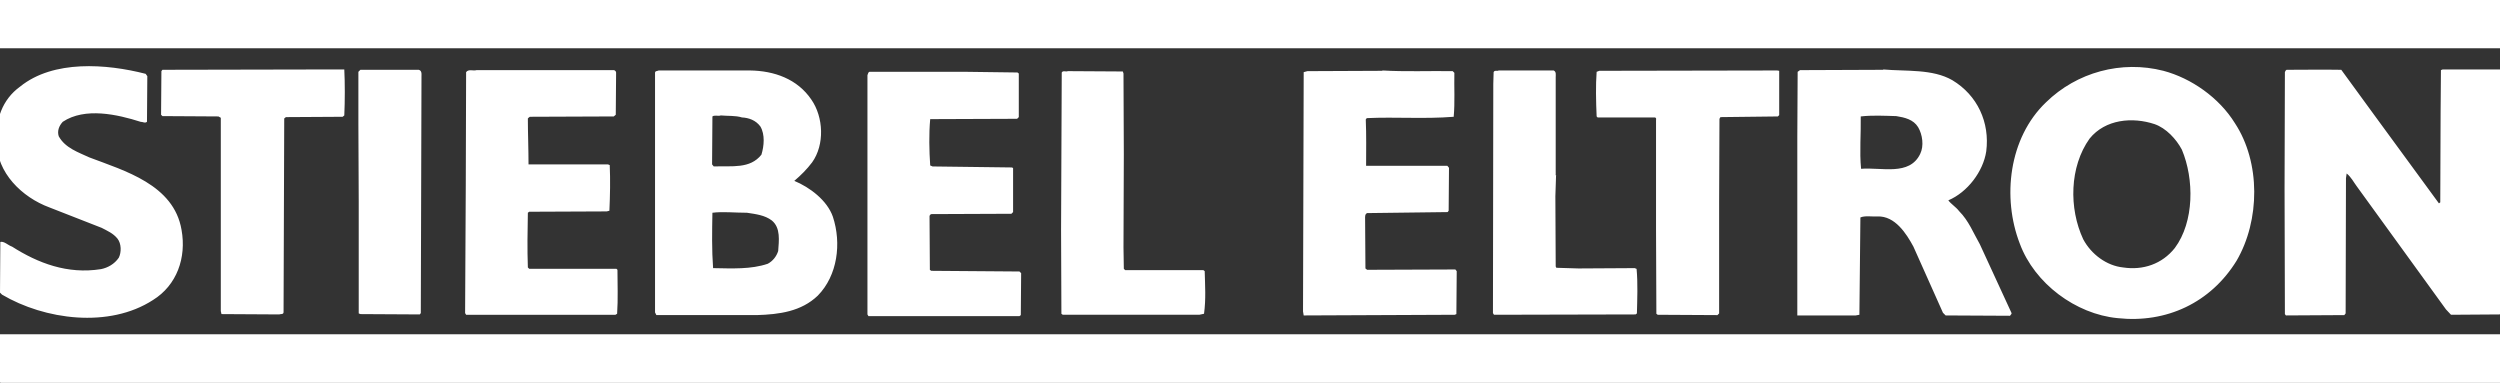 <?xml version="1.0" encoding="utf-8"?>
<!-- Generator: Adobe Illustrator 25.0.1, SVG Export Plug-In . SVG Version: 6.00 Build 0)  -->
<svg version="1.1" id="Layer_1" xmlns="http://www.w3.org/2000/svg" xmlns:xlink="http://www.w3.org/1999/xlink" x="0px" y="0px"
	 viewBox="0 0 745 114" style="enable-background:new 0 0 745 114;" xml:space="preserve">
<rect x="0" y="0" width="745" height="114" fill="#333333" stroke="none"/>
<style type="text/css">
	.st0{fill:#FFFFFF;}
	.st1{fill:#FFFFFF;stroke:#FFFFFF;stroke-width:0.96;stroke-miterlimit:12.82;}
</style>
<path class="st0" d="M43.4,22l0.5,0.7l-0.1,13.6c-0.6,0.5-1.2,0-1.9,0c-6.9-2.2-16.6-4.4-23.2,0c-1.1,1.2-1.7,2.7-1.2,4.3
	c1.9,3.5,5.9,4.8,9.1,6.3c10.5,4,25.2,8.1,27.5,21.6c1.5,8.3-1.4,16.5-8.5,20.9c-13.1,8.5-32.3,5.9-45-1.6L0,87.2l0.1-15.1
	c1.1-0.3,2.3,1,3.5,1.4c7.7,4.9,16.5,8.3,26.5,6.7c2-0.4,4-1.5,5.3-3.4c0.8-1.6,0.8-4.2-0.4-5.7c-1.3-1.6-3-2.3-4.7-3.2l-15.6-6.1
	c-8.1-3-15.7-10.3-15.7-19.5C-1.4,35.8,0.6,29.7,6,25.8C15.9,17.8,31.7,19,43.4,22L43.4,22z M96.3,20.7c2.1,0,4.1,0,6.3,0
	c0.2,4,0.2,9.3,0,13.7l-0.5,0.4l-16.9,0.1l-0.5,0.4L84.5,93c0,0.8-0.9,0.5-1.3,0.7L66,93.6l-0.2-0.9V35.1l-0.7-0.4
	c-5.5,0-11.2-0.1-16.7-0.1l-0.4-0.4l0.1-13l0.3-0.4L96.3,20.7z M124.8,20.8c1.2,0.3,0.7,1.9,0.8,3l-0.2,69.5l-0.3,0.4l-17.7-0.1
	l-0.5-0.2l0-33.2l-0.1-23.1l0-15.7l0.6-0.6L124.8,20.8z M183,20.9c0.4,0.2,0.5,0.3,0.6,0.7l-0.1,12.6l-0.6,0.5l-25,0.1
	c-0.2,0.1-0.4,0.3-0.6,0.5c0,4.1,0.2,9.3,0.2,13.7l23.7,0l0.5,0.2c0.2,4.5,0.1,9.1-0.1,13.6l-0.8,0.2l-23.1,0.1l-0.4,0.3
	c-0.1,5.8-0.2,10.6,0,16.3l0.4,0.4h26l0.3,0.3c0,4.4,0.2,8.6-0.1,13.1l-0.5,0.3l-44.5,0l-0.3-0.5l0.2-38.4l0.1-33.4
	c0.7-1,2.1-0.3,3.1-0.6L183,20.9z M303.2,21.6l0.4,0.3l0,13l-0.5,0.5l-25.9,0.1c-0.4,4.4-0.3,9.4,0,13.8l0.7,0.3l23.7,0.3l0.3,0.2
	l0,13.1l-0.5,0.5l-24,0.1l-0.4,0.5l0.1,16.1l0.4,0.3l26.3,0.2l0.5,0.5l-0.1,12.5l-0.4,0.3l-37.8,0l-7.2,0l-0.3-0.5l0-71.3
	c0.2-0.4,0.2-0.9,0.6-1h29.2L303.2,21.6z M334.8,21.9l0.1,24.1l-0.1,27.7l0.1,6.4l0.4,0.4l23.3,0l0.4,0.3c0.1,4.2,0.4,8.3-0.2,12.7
	l-1.4,0.3l-40.7,0l-0.4-0.3l-0.1-25l0.2-46.9c0.4-0.7,1.3-0.1,1.8-0.4l16.4,0.1L334.8,21.9z M432.9,21.2l0.5,0.5
	c-0.1,4.3,0.2,8.7-0.2,13.1c-8.8,0.7-17.3,0-25.9,0.4l-0.3,0.4c0.2,4.9,0.1,9,0.1,13.8h24.2l0.5,0.6l-0.1,12.8l-0.3,0.4l-24,0.3
	c-0.7,0.3-0.6,1.2-0.6,1.7l0.1,14.8l0.5,0.4l26.3-0.1l0.4,0.5l-0.1,12.8l-0.5,0.2l-45,0.2l-0.2-1.2l0.1-36.3l0.1-35l1.1-0.3
	l22.3-0.1l0.1-0.1C418.7,21.4,425.9,21.1,432.9,21.2L432.9,21.2z M530.2,21.1l0,13.2l-0.4,0.4l-17.1,0.2l-0.3,0.5l-0.1,24.9l0,33.1
	l-0.5,0.5l-17.8-0.1l-0.4-0.3l-0.1-24.8l0-33c0.1-0.3,0-0.6-0.3-0.7c0,0-0.1,0-0.1,0l-17,0l-0.3-0.3c-0.2-4.6-0.3-9.3,0-13.3
	l0.8-0.3l53-0.1L530.2,21.1z M463,21c0.8,0.4,0.6,1.2,0.6,2v28.4c0.1,0.2-0.2,0.8,0.2,1h-0.1l-0.2,6.1l0.1,20.9l0.2,0.4l6.6,0.2
	l16.9-0.1c0.1,0.2,0.2,0.2,0.4,0.2c0.4,4.3,0.2,9.1,0.1,13.3l-0.4,0.3l-42.2,0.1l-0.3-0.5L445,25l0.1-3.5c0.3-0.7,1.1-0.2,1.5-0.5
	L463,21z M707.4,34.1l19.4,26.5l0.4-0.3l0.1-26.8l0.1-12.6l0.5-0.2c5.9,0,11.8,0,17.7,0l0,1.6l-0.2,61l-0.1,10.1l-0.4,0.3l-14.5,0.1
	l-1.5-1.6l-26.6-36.7c-0.9-1.2-1.7-2.8-3-3.8l-0.2,1.4L699,93.4l-0.4,0.5l-17.4,0.1l-0.3-0.4l-0.1-37.5l0.1-34.6
	c0.1-0.3,0.2-0.5,0.5-0.7c6,0,10.5-0.1,16.3,0L707.4,34.1z M599.4,93.2L590,72.8c-1.9-3.3-3.3-7-6.2-9.9c-0.9-1.2-2.4-2.1-3.2-3.2
	c5.7-2.4,10.4-8.6,11.3-14.6c1.1-8.6-2.6-16.7-10.1-21.2c-5.9-3.4-13.7-2.6-20.6-3.2v0.1l-24.8,0.1l-0.7,0.5l-0.1,19.4l0,50.3v2.9
	l17.4,0l1.1-0.2l0.3-29c1.4-0.6,3.4-0.2,5.1-0.3c5.2-0.2,8.6,5.1,10.7,9l8.8,19.7l0.8,0.8l19.2,0.1
	C599.1,93.8,599.6,93.6,599.4,93.2L599.4,93.2z M572.2,45.9c-3.2,6.6-11.5,3.9-17.6,4.4c-0.5-5.1,0-10.5-0.1-15.6
	c3.4-0.4,7-0.2,10.6-0.1c2.5,0.4,5.1,1,6.5,3.3C572.9,40.1,573.4,43.5,572.2,45.9L572.2,45.9z M666,36.7c-4.7-7.6-13-13.4-21.3-15.6
	c-12.5-3.2-25.8,0.4-35,9.4c-11.1,10.6-13.1,28.4-7.8,42.1c4.4,11.9,16.7,21,29.1,22.2c14.6,1.6,27.8-4.6,35.5-17.1
	C673.5,65.7,673.7,48.4,666,36.7L666,36.7z M648.1,73.9c-3.8,4.8-9.5,6.7-15.4,5.8c-4.9-0.5-9.5-3.9-11.9-8.4
	c-4.3-9.2-4.1-21.6,1.9-30c4.7-5.8,12.8-6.5,19.4-4.3c3.4,1.2,6.4,4.4,8.1,7.6C653.9,53.4,653.9,66.1,648.1,73.9L648.1,73.9z
	 M248.2,64.6c-1.7-4.9-6.9-8.8-11.5-10.7c1.9-1.6,3.8-3.5,5.3-5.5c3.8-5.3,3.4-13.5-0.2-18.7c-4.2-6.2-11.1-8.6-18.3-8.7l-27.2,0
	c-0.4,0.2-1.1,0.1-1.1,0.7l0,71.4l0.4,0.8h29.9c6.8-0.2,13.3-1.1,18.2-5.8C249.6,82.1,250.8,72.5,248.2,64.6z M212.3,34.7
	c0.7-0.5,1.7,0,2.5-0.3c2.1,0.2,4.4,0,6.3,0.6c2,0.1,4.1,0.8,5.5,2.7c1.4,2.4,1.1,5.8,0.3,8.4c-3.4,4.3-8.8,3.3-14.2,3.5l-0.5-0.6
	L212.3,34.7z M231.9,74.8c-0.5,1.6-1.6,3-3.1,3.8c-5,1.7-10.6,1.4-16.3,1.3c-0.4-5.4-0.3-11-0.2-16.5c3.1-0.4,6.7,0,10.3,0
	c2.6,0.4,5.3,0.7,7.4,2.3C232.7,67.9,232.1,71.8,231.9,74.8L231.9,74.8z"/>
<path class="st1" d="M0.3,0h745.4v13.9H0.3V0z M0.3,100.1h745.4V114H0.3V100.1z"/>
</svg>
